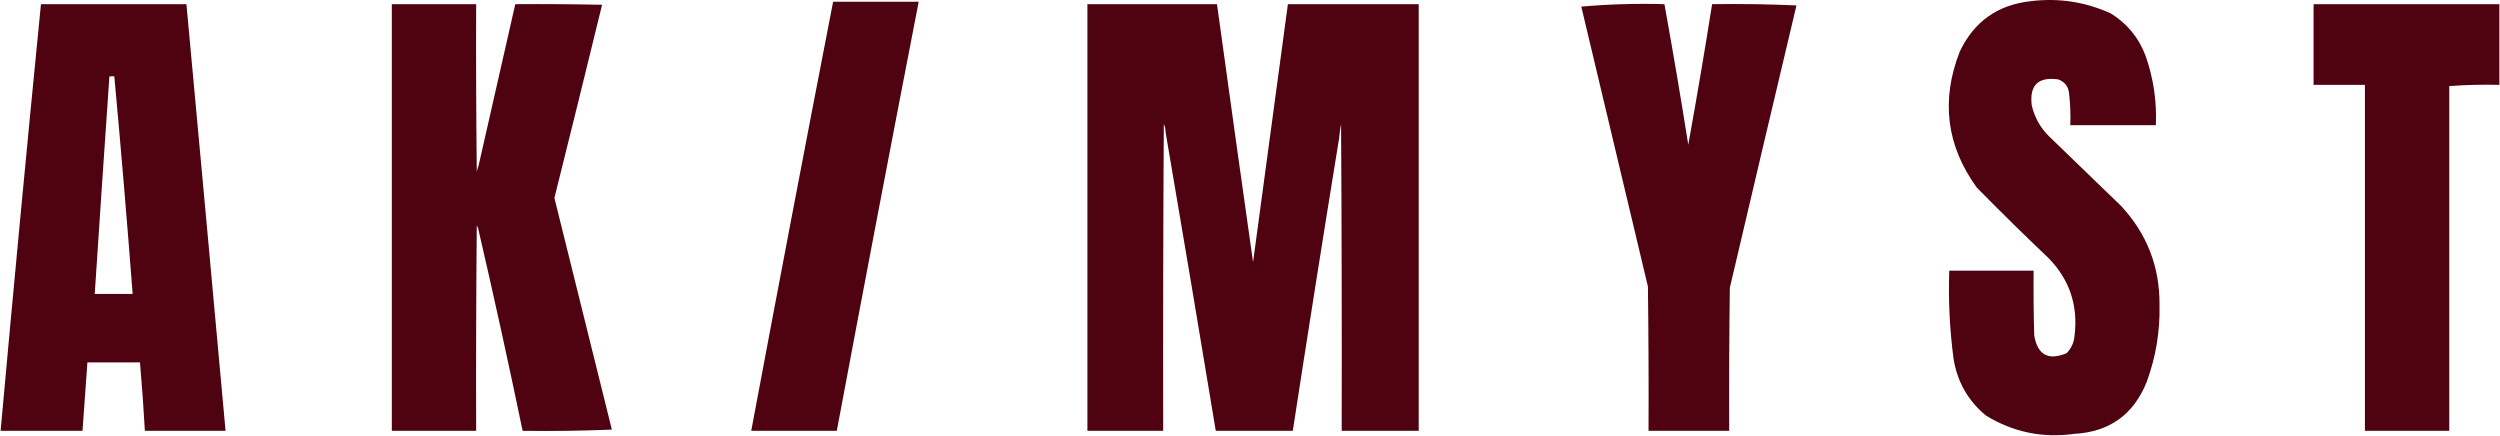<svg xmlns="http://www.w3.org/2000/svg" fill="none" viewBox="0 0 2045 357" height="357" width="2045">
<path fill="#4F0310" d="M1763.5 102.415C1740.17 102.415 1716.83 102.415 1693.5 102.415C1693.83 93.566 1693.49 84.899 1692.5 76.415C1691.94 70.69 1688.94 66.857 1683.5 64.915C1667.05 62.695 1659.89 69.861 1662 86.415C1664.34 96.108 1669.01 104.441 1676 111.415C1695.67 130.415 1715.33 149.415 1735 168.415C1756.2 191.172 1766.7 218.172 1766.5 249.415C1766.96 271.111 1763.46 292.111 1756 312.415C1745.28 339.204 1725.45 353.37 1696.5 354.915C1670.59 358.467 1646.59 353.467 1624.5 339.915C1609.89 327.872 1601.05 312.372 1598 293.415C1594.84 269.526 1593.67 245.526 1594.5 221.415C1617.5 221.415 1640.5 221.415 1663.5 221.415C1663.33 239.085 1663.5 256.751 1664 274.415C1666.7 290.321 1675.53 295.155 1690.5 288.915C1694.4 284.894 1696.57 280.06 1697 274.415C1699.96 249.966 1692.96 228.966 1676 211.415C1655.97 192.389 1636.31 173.056 1617 153.415C1592.19 119.168 1587.53 82.168 1603 42.415C1614.64 17.664 1634.14 3.831 1661.5 0.915C1684.15 -1.802 1705.81 1.531 1726.5 10.915C1739.87 19.135 1749.37 30.635 1755 45.415C1761.51 63.841 1764.34 82.841 1763.5 102.415Z" clip-rule="evenodd" fill-rule="evenodd"></path>
<path fill="#4F0310" d="M681.5 1.415C704.833 1.415 728.167 1.415 751.5 1.415C728.78 118.346 706.447 235.346 684.5 352.415C661.167 352.415 637.833 352.415 614.5 352.415C636.447 235.346 658.78 118.346 681.5 1.415Z" clip-rule="evenodd" fill-rule="evenodd"></path>
<path fill="#4F0310" d="M389.5 3.415C389.333 49.083 389.5 94.75 390 140.415C390.352 138.668 390.852 137.001 391.5 135.415C401.5 91.415 411.5 47.415 421.5 3.415C445.169 3.248 468.836 3.415 492.5 3.915C479.661 56.604 466.661 109.271 453.5 161.915C469.249 225.076 484.915 288.243 500.5 351.415C476.176 352.415 451.842 352.748 427.5 352.415C416.133 297.614 404.133 242.948 391.5 188.415C391.291 186.993 390.791 185.66 390 184.415C389.5 240.414 389.333 296.414 389.5 352.415C366.5 352.415 343.5 352.415 320.5 352.415C320.5 236.082 320.5 119.748 320.5 3.415C343.5 3.415 366.5 3.415 389.5 3.415Z" clip-rule="evenodd" fill-rule="evenodd"></path>
<path fill="#4F0310" d="M995.5 3.415C1005.19 73.803 1015.02 144.136 1025 214.415C1034.45 144.067 1043.95 73.734 1053.5 3.415C1089.17 3.415 1124.83 3.415 1160.5 3.415C1160.5 119.748 1160.5 236.082 1160.5 352.415C1139.5 352.415 1118.5 352.415 1097.5 352.415C1097.67 268.748 1097.5 185.081 1097 101.415C1096.28 105.06 1095.78 108.727 1095.5 112.415C1082.51 192.327 1069.84 272.327 1057.5 352.415C1036.5 352.415 1015.5 352.415 994.5 352.415C981.05 271.041 967.38 189.708 953.5 108.415C953.48 105.988 952.98 103.655 952 101.415C951.5 185.081 951.33 268.748 951.5 352.415C930.83 352.415 910.17 352.415 889.5 352.415C889.5 236.082 889.5 119.748 889.5 3.415C924.83 3.415 960.17 3.415 995.5 3.415Z" clip-rule="evenodd" fill-rule="evenodd"></path>
<path fill="#4F0310" d="M1361.5 3.415C1368.41 41.535 1374.91 79.868 1381 118.415C1387.92 80.229 1394.42 41.896 1400.5 3.415C1423.67 3.084 1446.67 3.417 1469.5 4.415C1451.24 81.379 1433.07 158.379 1415 235.415C1414.5 274.414 1414.33 313.414 1414.5 352.415C1392.5 352.415 1370.5 352.415 1348.5 352.415C1348.67 313.08 1348.5 273.747 1348 234.415C1329.77 158.124 1311.61 81.791 1293.5 5.415C1315.81 3.425 1338.48 2.759 1361.5 3.415Z" clip-rule="evenodd" fill-rule="evenodd"></path>
<path fill="#4F0310" d="M1892.5 3.415C1943.17 3.415 1993.83 3.415 2044.5 3.415C2044.5 25.415 2044.5 47.415 2044.5 69.415C2030.66 69.086 2016.99 69.419 2003.5 70.415C2003.5 164.415 2003.5 258.415 2003.5 352.415C1980.5 352.415 1957.5 352.415 1934.5 352.415C1934.5 258.082 1934.5 163.748 1934.5 69.415C1920.5 69.415 1906.5 69.415 1892.5 69.415C1892.5 47.415 1892.5 25.415 1892.5 3.415Z" clip-rule="evenodd" fill-rule="evenodd"></path>
<path fill="#4F0310" d="M152.5 3.415H33.5C22.004 119.697 11.004 236.03 0.5 352.415H67.5C68.884 333.752 70.218 315.085 71.5 296.415H114.5C116.135 315.064 117.468 333.731 118.5 352.415H184.5C173.935 236.075 163.269 119.742 152.5 3.415ZM93.5 62.415H89.5C85.383 121.739 81.383 181.072 77.5 240.415H108.5C103.973 181.043 98.973 121.71 93.5 62.415Z" clip-rule="evenodd" fill-rule="evenodd"></path>
</svg>

